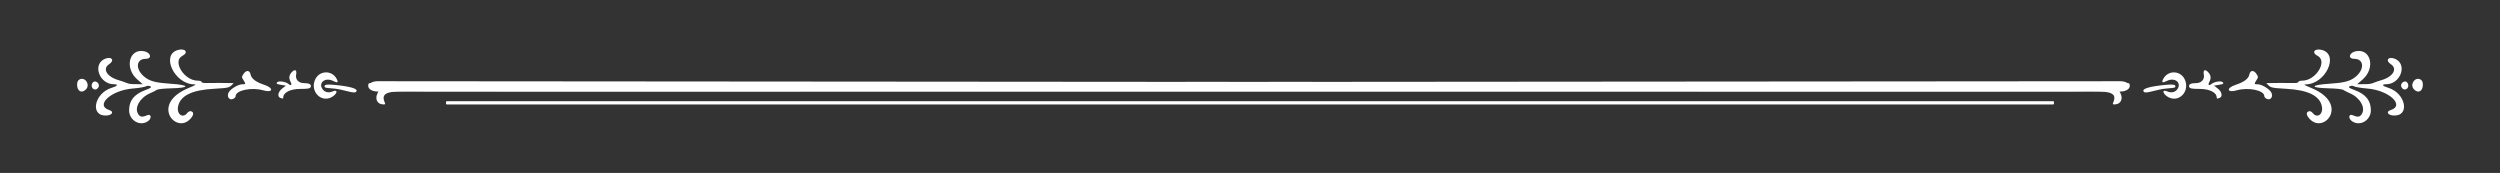 <?xml version="1.0" encoding="UTF-8" standalone="no"?> <svg xmlns="http://www.w3.org/2000/svg" xmlns:xlink="http://www.w3.org/1999/xlink" xmlns:serif="http://www.serif.com/" width="100%" height="100%" viewBox="0 0 6389 442" version="1.1" xml:space="preserve" style="fill-rule:evenodd;clip-rule:evenodd;stroke-linejoin:round;stroke-miterlimit:2;"><rect x="0" y="0" width="6389" height="442" fill="#333333" stroke="none"/><rect id="Mesa-de-trabajo1" x="0" y="0" width="6388.89" height="441.458" style="fill:none;"></rect><path d="M483.134,224.413c15.845,-6.388 19.423,-8.816 13.161,-8.816c-50.983,-0.511 -86.25,-76.667 -40.888,-88.039c18.783,-4.728 26.833,6.9 10.605,15.205c-26.322,13.545 4.6,63.378 39.228,63.378c5.622,0 10.222,1.534 10.222,3.45c0,4.856 21.978,1.15 81.778,2.811c-10.989,10.989 -8.05,12.267 -49.45,14.439c-57.245,2.939 -87.528,17.761 -92.767,45.489c-3.705,19.55 11.884,30.922 23.128,16.867c3.45,-4.217 7.283,-6.006 10.606,-4.728c13.033,4.983 -3.962,21.211 -3.962,20.956c-36.416,36.544 -101.072,-40.762 -1.661,-81.012Z" style="fill:#fff;fill-rule:nonzero;"></path><path d="M5905.76,224.413c-15.845,-6.388 -19.423,-8.816 -13.162,-8.816c50.984,-0.511 86.25,-76.667 40.889,-88.039c-18.783,-4.728 -26.833,6.9 -10.605,15.205c26.322,13.545 -4.6,63.378 -39.228,63.378c-5.622,0 -10.222,1.534 -10.222,3.45c-0,4.856 -21.978,1.15 -81.778,2.811c10.989,10.989 8.05,12.267 49.45,14.439c57.244,2.939 87.528,17.761 92.767,45.489c3.705,19.55 -11.884,30.922 -23.128,16.867c-3.45,-4.217 -7.283,-6.006 -10.606,-4.728c-13.033,4.983 3.961,21.211 3.961,20.956c36.417,36.544 101.073,-40.762 1.662,-81.012Z" style="fill:#fff;fill-rule:nonzero;"></path><path d="M285.973,224.158c14.695,-4.345 17.25,-8.817 5.239,-8.817c-37.567,0 -55.711,-51.366 -23,-65.039c16.995,-7.027 25.683,3.961 10.733,13.673c-17.761,11.627 -6.133,31.944 23.256,40.633c34.883,10.35 16.483,10.605 62.611,10.605l-14.311,-12.522c-32.711,-28.878 -20.572,-79.094 17.506,-71.811c17.633,3.322 21.338,19.422 4.6,19.422c-26.195,0 -27.217,28.239 -1.662,47.534c13.162,9.966 28.495,13.8 64.4,16.1c50.089,3.194 51.367,10.733 2.045,11.755c-17.889,0.384 -34.372,2.172 -36.672,3.834c-2.3,1.788 -10.223,5.75 -17.506,8.944c-25.811,11.244 -40.505,37.056 -30.028,53.028c5.111,7.922 10.35,8.433 23.895,2.683c8.944,-3.705 10.861,7.539 2.555,14.311c-19.933,16.228 -49.705,0.128 -49.705,-26.705c-0,-24.789 12.778,-40.761 40.889,-51.367c14.95,-5.622 17.505,-7.539 13.289,-9.839c-3.45,-1.917 -7.539,-1.789 -11.884,0.256c-3.705,1.789 -18.4,4.216 -32.966,5.366c-55.839,4.345 -97.623,43.445 -59.417,55.328c11.5,3.578 7.283,12.395 -6.517,13.545c-44.339,3.833 -33.605,-56.989 12.65,-70.917Z" style="fill:#fff;fill-rule:nonzero;"></path><path d="M6102.92,224.158c-14.695,-4.345 -17.25,-8.817 -5.239,-8.817c37.566,0 55.711,-51.366 23,-65.039c-16.995,-7.027 -25.684,3.961 -10.734,13.673c17.762,11.627 6.134,31.944 -23.255,40.633c-34.883,10.35 -16.483,10.605 -62.611,10.605l14.311,-12.522c32.711,-28.878 20.572,-79.094 -17.506,-71.811c-17.633,3.322 -21.339,19.422 -4.6,19.422c26.195,0 27.217,28.239 1.661,47.534c-13.161,9.966 -28.494,13.8 -64.4,16.1c-50.088,3.194 -51.366,10.733 -2.044,11.755c17.889,0.384 34.372,2.172 36.672,3.834c2.3,1.788 10.222,5.75 17.506,8.944c25.811,11.244 40.505,37.056 30.028,53.028c-5.112,7.922 -10.35,8.433 -23.895,2.683c-8.944,-3.705 -10.861,7.539 -2.555,14.311c19.933,16.228 49.705,0.128 49.705,-26.705c0,-24.789 -12.778,-40.761 -40.889,-51.367c-14.95,-5.622 -17.505,-7.539 -13.289,-9.839c3.45,-1.917 7.539,-1.789 11.884,0.256c3.705,1.789 18.4,4.216 32.966,5.366c55.839,4.345 97.623,43.445 59.417,55.328c-11.5,3.578 -7.283,12.395 6.517,13.545c44.339,3.833 33.605,-56.989 -12.65,-70.917Z" style="fill:#fff;fill-rule:nonzero;"></path><path d="M964.536,239.001c6.93,-13.927 6.417,-14.95 -9.112,-14.95c-12.063,0 -13.988,-0.894 -13.988,-6.389c-0,-6.005 1.155,-6.261 19.378,-3.961c24.127,2.939 16.299,1.789 142.067,-2.683l0,22.631c-90.989,0 -134.88,-6.275 -119.608,28.352c2.182,4.856 1.155,5.495 -6.417,4.6c-13.09,-1.277 -18.865,-14.439 -12.32,-27.6Z" style="fill:#fff;fill-rule:nonzero;"></path><path d="M5419.31,239.001c-6.931,-13.927 -6.417,-14.95 9.111,-14.95c12.064,0 13.989,-0.894 13.989,-6.389c-0,-6.005 -1.155,-6.261 -19.379,-3.961c-24.127,2.939 -16.298,1.789 -142.067,-2.683l0,22.631c90.99,0 134.881,-6.275 119.609,28.352c-2.182,4.856 -1.155,5.495 6.416,4.6c13.091,-1.277 18.866,-14.439 12.321,-27.6Z" style="fill:#fff;fill-rule:nonzero;"></path><path d="M618.834,215.469c9.584,0 9.711,-0.767 3.195,-10.989c-4.6,-7.028 -4.6,-8.178 0.128,-15.333c7.027,-10.734 16.1,-10.095 18.272,1.278c2.172,10.733 13.416,19.294 35.266,26.45c24.534,8.05 22.106,21.083 -2.683,14.055c-30.028,-8.689 -70.789,-0.128 -70.789,14.695c0,2.044 -2.3,4.983 -5.239,6.516c-11.116,6.261 -19.294,-6.389 -11.5,-17.633c6.389,-8.945 23.895,-19.039 33.35,-19.039Z" style="fill:#fff;fill-rule:nonzero;"></path><path d="M5770.06,215.469c-9.584,0 -9.712,-0.767 -3.195,-10.989c4.6,-7.028 4.6,-8.178 -0.128,-15.333c-7.027,-10.734 -16.1,-10.095 -18.272,1.278c-2.172,10.733 -13.417,19.294 -35.267,26.45c-24.533,8.05 -22.105,21.083 2.684,14.055c30.028,-8.689 70.789,-0.128 70.789,14.695c-0,2.044 2.3,4.983 5.239,6.516c11.116,6.261 19.294,-6.389 11.5,-17.633c-6.389,-8.945 -23.895,-19.039 -33.35,-19.039Z" style="fill:#fff;fill-rule:nonzero;"></path><path d="M860.316,201.435c5.238,9.839 2.555,11.244 -9.456,5.239c-18.4,-9.2 -36.417,3.066 -27.983,18.911c5.239,9.711 16.227,13.033 26.961,8.177c14.95,-6.772 12.65,6.389 -2.428,14.567c-26.833,14.439 -54.689,-14.055 -42.678,-43.572c9.967,-24.789 43.061,-26.706 55.584,-3.322Z" style="fill:#fff;fill-rule:nonzero;"></path><path d="M5528.57,201.435c-5.239,9.839 -2.555,11.244 9.456,5.239c18.4,-9.2 36.417,3.066 27.983,18.911c-5.239,9.711 -16.228,13.033 -26.961,8.177c-14.95,-6.772 -12.65,6.389 2.428,14.567c26.833,14.439 54.689,-14.055 42.678,-43.572c-9.967,-24.789 -43.061,-26.706 -55.584,-3.322Z" style="fill:#fff;fill-rule:nonzero;"></path><path d="M723.849,249.224c-0,3.322 -1.022,3.322 -7.539,0.894c-8.178,-3.194 -5.75,-15.589 4.728,-23.767l9.583,-7.539c-20.444,-3.322 -26.45,-3.577 -22.489,-8.305c3.961,-4.728 21.85,-2.045 29.772,4.472c6.262,5.111 8.817,1.917 4.728,-5.878c-4.983,-9.327 -4.089,-17.122 3.067,-24.661c7.922,-8.561 13.417,-5.622 11.117,5.878c-2.556,12.65 6.133,22.106 20.061,22.106c13.672,-0 19.55,3.45 17.122,9.838c-1.533,3.962 -6.9,4.984 -27.089,4.984c-24.789,-0 -43.061,9.2 -43.061,21.978Z" style="fill:#fff;fill-rule:nonzero;"></path><path d="M5665.04,249.224c-0,3.322 1.022,3.322 7.539,0.894c8.178,-3.194 5.75,-15.589 -4.728,-23.767l-9.583,-7.539c20.444,-3.322 26.45,-3.577 22.489,-8.305c-3.961,-4.728 -21.85,-2.045 -29.773,4.472c-6.261,5.111 -8.816,1.917 -4.727,-5.878c4.983,-9.327 4.089,-17.122 -3.067,-24.661c-7.922,-8.561 -13.417,-5.622 -11.117,5.878c2.556,12.65 -6.133,22.106 -20.061,22.106c-13.672,-0 -19.55,3.45 -17.122,9.838c1.533,3.962 6.9,4.984 27.089,4.984c24.789,-0 43.061,9.2 43.061,21.978Z" style="fill:#fff;fill-rule:nonzero;"></path><path d="M910.788,233.762c-4.984,8.178 -31.178,-6.133 -63.889,-8.05c-16.356,-0.894 -19.678,-2.427 -16.483,-7.538c1.277,-2.045 9.327,-2.556 21.211,-1.534c43.189,3.961 63.633,9.839 59.161,17.122Z" style="fill:#fff;fill-rule:nonzero;"></path><path d="M5478.1,233.762c4.983,8.178 31.178,-6.133 63.889,-8.05c16.356,-0.894 19.678,-2.427 16.483,-7.538c-1.277,-2.045 -9.327,-2.556 -21.211,-1.534c-43.189,3.961 -63.633,9.839 -59.161,17.122Z" style="fill:#fff;fill-rule:nonzero;"></path><path d="M203.173,203.075c14.056,-7.539 27.856,12.777 16.867,24.916c-10.606,11.756 -23,5.622 -23,-11.5c-0,-6.9 1.917,-11.116 6.133,-13.416Z" style="fill:#fff;fill-rule:nonzero;"></path><path d="M6185.72,203.075c-14.056,-7.539 -27.856,12.777 -16.867,24.916c10.606,11.756 23,5.622 23,-11.5c-0,-6.9 -1.917,-11.116 -6.133,-13.416Z" style="fill:#fff;fill-rule:nonzero;"></path><path d="M252.751,218.536c0,3.194 -2.428,7.283 -5.367,8.944c-10.094,5.622 -18.144,-8.944 -9.583,-17.378c4.856,-4.983 14.95,0.639 14.95,8.434Z" style="fill:#fff;fill-rule:nonzero;"></path><path d="M6136.14,218.536c-0,3.194 2.428,7.283 5.367,8.944c10.094,5.622 18.144,-8.944 9.583,-17.378c-4.856,-4.983 -14.95,0.639 -14.95,8.434Z" style="fill:#fff;fill-rule:nonzero;"></path><path d="M5418.78,207.564c13.039,-0 23.626,5.899 23.626,13.165c-0,7.266 -10.587,13.166 -23.626,13.166l-4316.6,-0.238l0.362,-22.639l4316.24,-3.454Z" style="fill:#fff;fill-rule:nonzero;"></path><path d="M965.062,207.564c-13.04,-0 -23.626,5.899 -23.626,13.165c-0,7.266 10.586,13.166 23.626,13.166l4316.6,-0.238l-0.361,-22.639l-4316.24,-3.454Z" style="fill:#fff;fill-rule:nonzero;"></path><path d="M5249.1,260.656c-0,-1.156 -0.94,-2.095 -2.096,-2.095l-4105.11,-0c-1.157,-0 -2.096,0.939 -2.096,2.095l0,4.192c0,1.156 0.939,2.095 2.096,2.095l4105.11,0c1.156,0 2.096,-0.939 2.096,-2.095l-0,-4.192Z" style="fill:#fff;"></path></svg> 